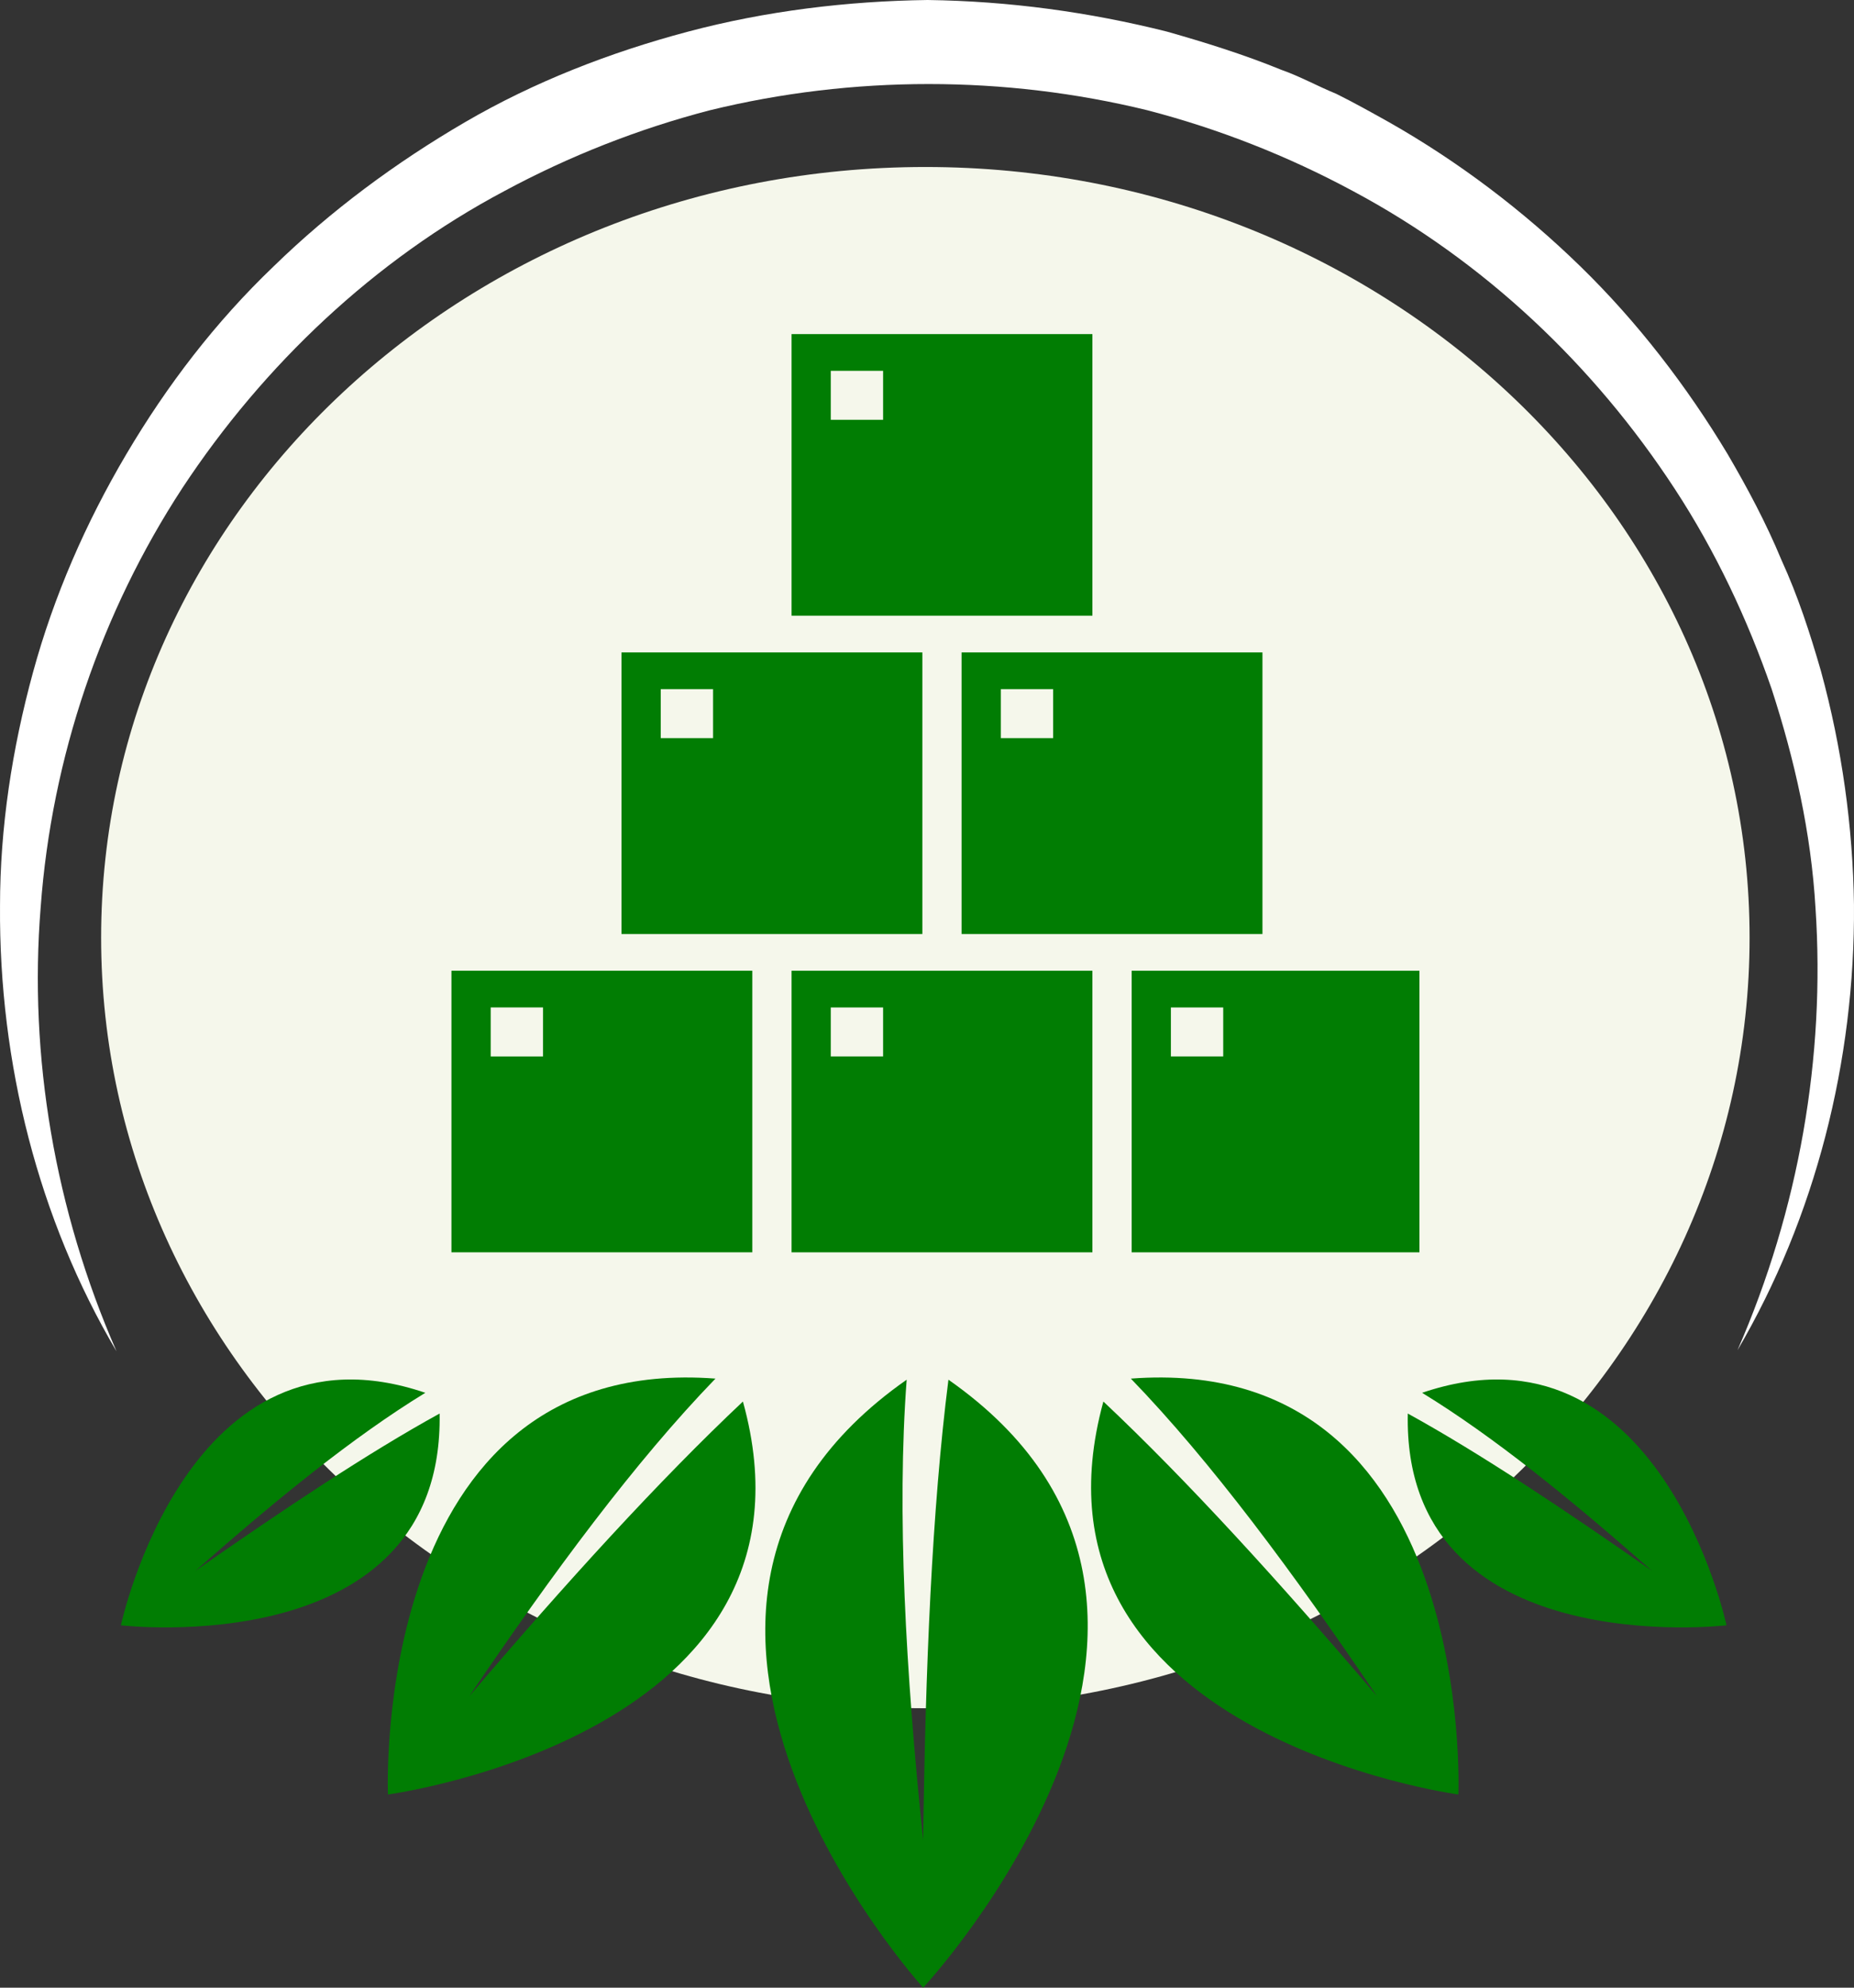 <?xml version="1.0" encoding="UTF-8" standalone="no"?>
<svg
   xmlns:dc="http://purl.org/dc/elements/1.1/"
   xmlns:cc="http://creativecommons.org/ns#"
   xmlns:rdf="http://www.w3.org/1999/02/22-rdf-syntax-ns#"
   xmlns:svg="http://www.w3.org/2000/svg"
   xmlns="http://www.w3.org/2000/svg"
   xmlns:sodipodi="http://sodipodi.sourceforge.net/DTD/sodipodi-0.dtd"
   xmlns:inkscape="http://www.inkscape.org/namespaces/inkscape"
   width="112"
   height="120"
   viewBox="0 0 112 120"
   fill="none"
   version="1.1"
   id="svg74"
   sodipodi:docname="service_card_6.svg"
   inkscape:version="0.92.4 (5da689c313, 2019-01-14)">
  <rect x="0" y="0" width="112" height="120" fill="#333333" stroke="none"/>
  <sodipodi:namedview
     pagecolor="#ffffff"
     bordercolor="#666666"
     borderopacity="1"
     objecttolerance="10"
     gridtolerance="10"
     guidetolerance="10"
     inkscape:pageopacity="0"
     inkscape:pageshadow="2"
     inkscape:window-width="1920"
     inkscape:window-height="991"
     id="namedview76"
     showgrid="false"
     inkscape:zoom="4.7022601"
     inkscape:cx="50.349364"
     inkscape:cy="63.982511"
     inkscape:window-x="-9"
     inkscape:window-y="-9"
     inkscape:window-maximized="1"
     inkscape:current-layer="svg74" />
  <path
     d="M55.9 10.082C83.399 10.082 105.692 30.912 105.692 56.606C105.692 82.301 83.399 103.13 55.9 103.13C28.401 103.13 6.109 82.301 6.109 56.606C6.109 30.912 28.401 10.082 55.9 10.082Z"
     fill="#F5F7EB"
     id="path45" />
  <path
     d="M104.961 81.516C109.675 73.476 112.065 64.053 111.999 54.629C111.932 49.885 111.268 45.14 110.007 40.527C109.343 38.221 108.613 35.98 107.617 33.806C106.688 31.565 105.559 29.456 104.364 27.413C101.908 23.328 98.92 19.44 95.468 16.079C92.016 12.718 88.099 9.753 83.916 7.381C82.854 6.787 81.792 6.194 80.73 5.667C79.601 5.206 78.539 4.613 77.41 4.217C75.153 3.295 72.829 2.57 70.506 1.911C65.792 0.725 60.946 0.066 56.033 -1.52588e-05C51.187 0.066 46.274 0.659 41.56 1.911C36.847 3.163 32.266 4.942 28.084 7.381C23.901 9.819 19.984 12.718 16.532 16.079C13.014 19.44 10.092 23.262 7.636 27.413C5.18 31.565 3.254 35.98 1.993 40.593C0.732 45.206 0.001 49.951 0.001 54.695C-0.065 64.184 2.325 73.608 7.039 81.582C3.321 73.081 1.727 63.789 2.458 54.761C3.122 45.733 6.109 36.969 11.022 29.456C15.935 22.01 22.64 15.684 30.474 11.532C34.391 9.423 38.573 7.776 42.888 6.656C47.203 5.601 51.652 5.074 56.1 5.074C60.548 5.074 64.996 5.601 69.311 6.656C73.626 7.776 77.809 9.423 81.725 11.532C89.626 15.75 96.265 22.01 101.177 29.522C103.634 33.278 105.559 37.364 107.02 41.581C108.414 45.865 109.41 50.28 109.675 54.827C110.273 63.789 108.679 73.015 104.961 81.516Z"
     id="path47"
     fill="white" />
  <path
     d="M55.768 120C55.768 120 34.988 97.133 54.772 83.295C54.174 91.269 54.705 100.89 55.768 111.104C55.9 100.758 56.299 91.137 57.295 83.295C77.078 97.133 55.768 120 55.768 120Z"
     fill="#017D03"
     id="path49" />
  <path
     d="M23.437 108.336C23.437 108.336 22.308 81.647 43.221 83.229C38.374 88.237 33.395 94.959 28.349 102.405C34.192 95.552 39.835 89.358 44.88 84.613C50.457 104.712 23.437 108.336 23.437 108.336Z"
     fill="#017D03"
     id="path51" />
  <path
     d="M7.304 98.122C7.304 98.122 11.354 79.209 25.694 84.086C21.378 86.722 16.665 90.544 11.818 94.827C17.196 91.071 22.241 87.71 26.557 85.338C26.822 100.428 7.304 98.122 7.304 98.122Z"
     fill="#017D03"
     id="path53" />
  <path
     d="M88.099 108.336C88.099 108.336 89.227 81.647 68.315 83.229C73.161 88.237 78.141 94.959 83.186 102.405C77.344 95.552 71.701 89.358 66.655 84.613C61.145 104.712 88.099 108.336 88.099 108.336Z"
     fill="#017D03"
     id="path55" />
  <path
     d="M104.298 98.122C104.298 98.122 100.248 79.209 85.908 84.086C90.223 86.722 94.937 90.544 99.783 94.827C94.406 91.071 89.36 87.71 85.045 85.338C84.713 100.428 104.298 98.122 104.298 98.122Z"
     fill="#017D03"
     id="path57" />
  <defs
     id="defs72">
    <clipPath
       id="clip0_1284_4206">
      <rect
         width="50"
         height="50"
         fill="white"
         transform="translate(31 21)"
         id="rect69" />
    </clipPath>
  </defs>
  <path
     id="path4693"
     d="M 27.272,58.605 V 75.605 H 45.447 V 58.605 Z m 5.531,5.174 H 29.643 v -2.957 h 3.161 z"
     inkscape:connector-curvature="0"
     style="stroke-width:0.764;fill:#017d03;fill-opacity:1" />
  <path
     id="path4695"
     d="M 47.817,58.605 V 75.605 H 65.992 V 58.605 Z m 5.531,5.174 h -3.161 v -2.957 h 3.161 z"
     inkscape:connector-curvature="0"
     style="stroke-width:0.764;fill:#017d03;fill-opacity:1" />
  <path
     id="path4697"
     d="M 37.545,39.388 V 56.388 H 55.72 V 39.388 Z m 5.531,5.174 h -3.161 v -2.957 h 3.161 z"
     inkscape:connector-curvature="0"
     style="stroke-width:0.764;fill:#017d03;fill-opacity:1" />
  <path
     id="path4699"
     d="M 58.09,39.388 V 56.388 H 76.265 V 39.388 Z m 5.531,5.174 h -3.161 v -2.957 h 3.161 z"
     inkscape:connector-curvature="0"
     style="stroke-width:0.764;fill:#017d03;fill-opacity:1" />
  <path
     id="path4701"
     d="M 47.817,20.17 V 37.17 H 65.992 V 20.17 Z m 5.531,5.174 h -3.161 v -2.957 h 3.161 z"
     inkscape:connector-curvature="0"
     style="stroke-width:0.764;fill:#017d03;fill-opacity:1" />
  <path
     id="path4703"
     d="M 68.363,58.605 V 75.605 H 85.748 V 58.605 Z m 5.531,5.174 h -3.161 v -2.957 h 3.161 z"
     inkscape:connector-curvature="0"
     style="stroke-width:0.764;fill:#017d03;fill-opacity:1" />
</svg>
